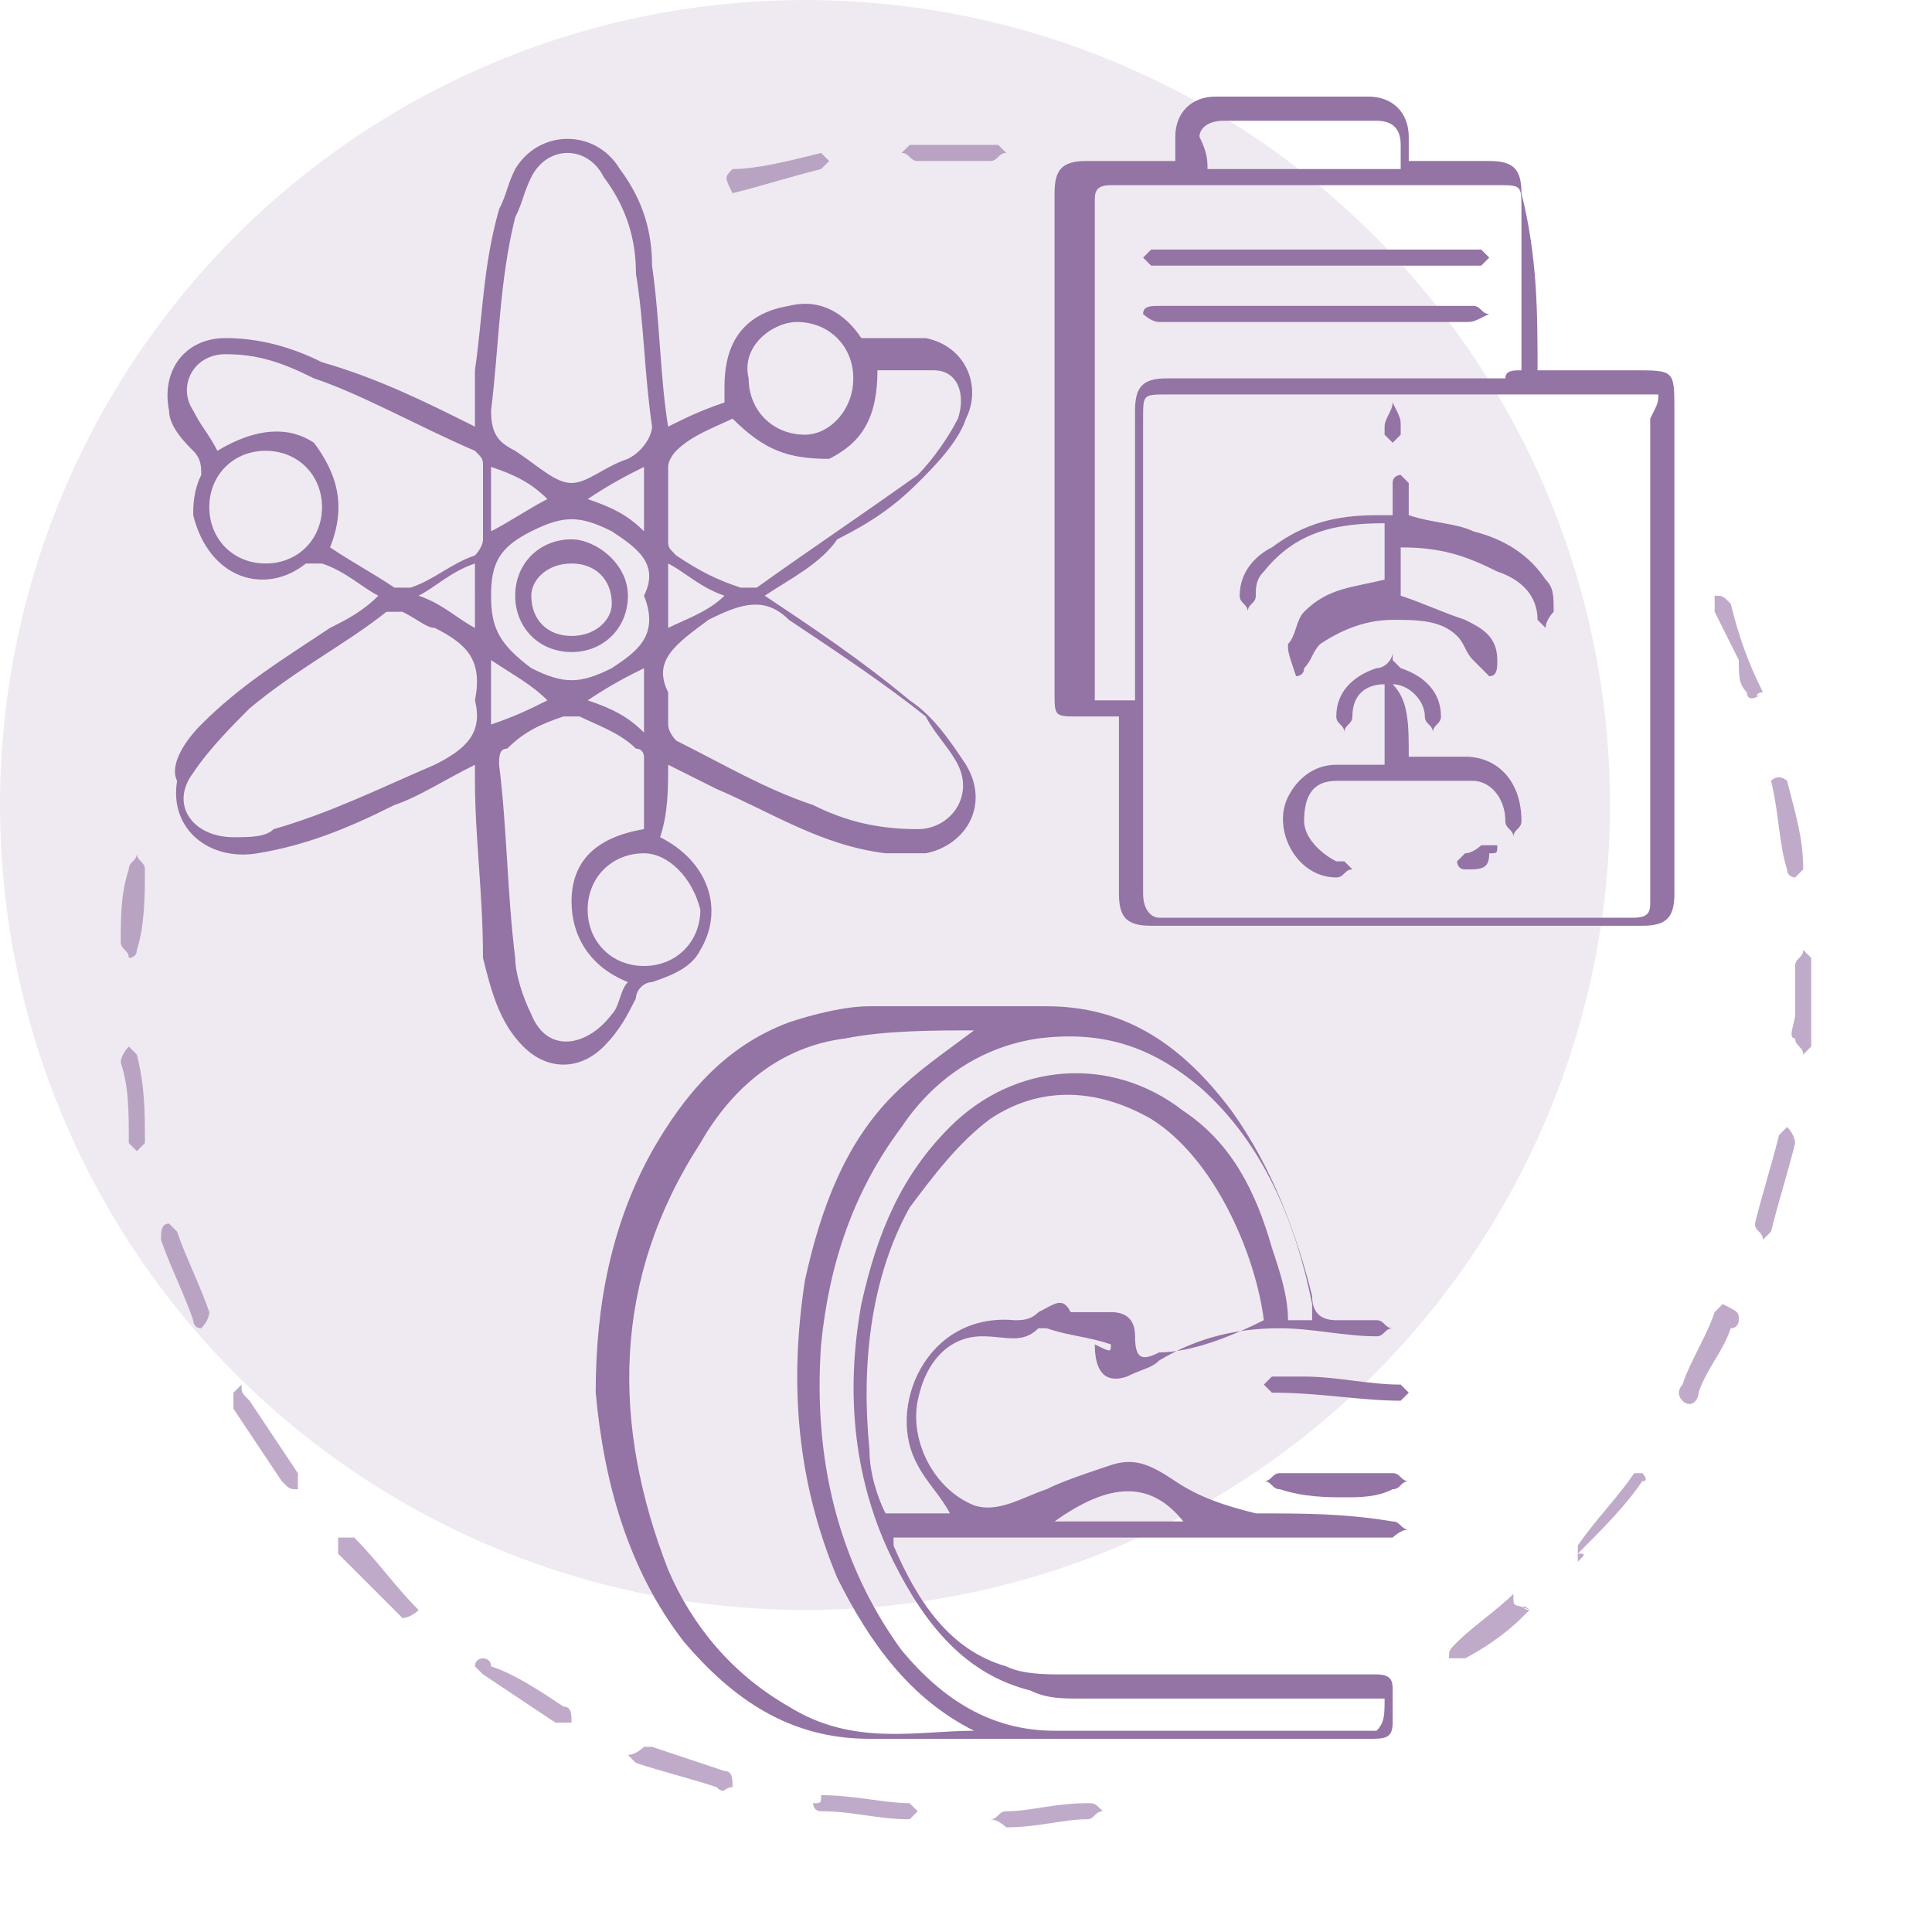 <?xml version="1.0" encoding="utf-8"?>
<!-- Generator: Adobe Illustrator 27.8.0, SVG Export Plug-In . SVG Version: 6.00 Build 0)  -->
<svg version="1.1" id="Layer_1" xmlns="http://www.w3.org/2000/svg" xmlns:xlink="http://www.w3.org/1999/xlink" x="0px" y="0px"
	 viewBox="0 0 24 24" style="enable-background:new 0 0 24 24;" xml:space="preserve">
<style type="text/css">
	.st0{opacity:0.15;fill:#9473A5;enable-background:new    ;}
	.st1{fill:#9473A5;}
	.st2{opacity:0.6;fill:#9473A5;}
</style>
<circle id="Ellipse_698" class="st0" cx="10" cy="10" r="10"/>
<g>
	<path class="st1" d="M9.5,7.4c0.6,0.4,1.2,0.8,1.8,1.3c0.3,0.2,0.5,0.5,0.7,0.8c0.3,0.5,0,1-0.5,1.1c-0.2,0-0.4,0-0.5,0
		c-0.8-0.1-1.4-0.5-2.1-0.8C8.7,9.7,8.5,9.6,8.3,9.5c0,0.3,0,0.6-0.1,0.9c0.6,0.3,0.8,0.9,0.5,1.4c-0.1,0.2-0.3,0.3-0.6,0.4
		c-0.1,0-0.2,0.1-0.2,0.2c-0.1,0.2-0.2,0.4-0.4,0.6c-0.3,0.3-0.7,0.3-1,0c-0.3-0.3-0.4-0.7-0.5-1.1C6,11.1,5.9,10.4,5.9,9.7
		c0,0,0-0.1,0-0.2c-0.4,0.2-0.7,0.4-1,0.5c-0.6,0.3-1.1,0.5-1.7,0.6c-0.6,0.1-1.1-0.3-1-0.9C2.1,9.5,2.3,9.2,2.5,9
		C3,8.5,3.5,8.2,4.1,7.8c0.2-0.1,0.4-0.2,0.6-0.4C4.5,7.3,4.3,7.1,4,7c0,0-0.1,0-0.2,0C3.3,7.4,2.6,7.2,2.4,6.4c0-0.1,0-0.3,0.1-0.5
		c0-0.1,0-0.2-0.1-0.3C2.3,5.5,2.1,5.3,2.1,5.1C2,4.6,2.3,4.2,2.8,4.2c0.4,0,0.8,0.1,1.2,0.3C4.7,4.7,5.3,5,5.9,5.3
		c0-0.2,0-0.5,0-0.7C6,3.9,6,3.3,6.2,2.6c0.1-0.2,0.1-0.3,0.2-0.5c0.3-0.5,1-0.5,1.3,0C8,2.5,8.1,2.9,8.1,3.3C8.2,4,8.2,4.7,8.3,5.3
		C8.5,5.2,8.7,5.1,9,5C9,5,9,4.9,9,4.8c0-0.5,0.2-0.9,0.8-1c0.4-0.1,0.7,0.1,0.9,0.4c0.3,0,0.6,0,0.8,0c0.5,0.1,0.7,0.6,0.5,1
		c-0.1,0.3-0.4,0.6-0.6,0.8c-0.3,0.3-0.6,0.5-1,0.7C10.2,7,9.8,7.2,9.5,7.4z M8.3,8.6c0,0.1,0,0.3,0,0.4c0,0.1,0.1,0.2,0.1,0.2
		c0.6,0.3,1.1,0.6,1.7,0.8c0.4,0.2,0.8,0.3,1.3,0.3c0.4,0,0.7-0.4,0.5-0.8c-0.1-0.2-0.3-0.4-0.4-0.6c-0.5-0.4-1.1-0.8-1.7-1.2
		c-0.3-0.3-0.6-0.2-1,0C8.4,8,8.1,8.2,8.3,8.6z M5.9,8.7C6,8.2,5.8,8,5.4,7.8C5.3,7.8,5.2,7.7,5,7.6c-0.1,0-0.2,0-0.2,0
		C4.3,8,3.7,8.3,3.1,8.8C2.9,9,2.6,9.3,2.4,9.6c-0.3,0.4,0,0.8,0.5,0.8c0.2,0,0.4,0,0.5-0.1c0.7-0.2,1.3-0.5,2-0.8
		C5.8,9.3,6,9.1,5.9,8.7z M8.1,5.3C8,4.6,8,4,7.9,3.4c0-0.4-0.1-0.8-0.4-1.2c-0.2-0.4-0.7-0.4-0.9,0C6.5,2.4,6.5,2.5,6.4,2.7
		C6.2,3.5,6.2,4.3,6.1,5.1c0,0.3,0.1,0.4,0.3,0.5C6.7,5.8,6.9,6,7.1,6c0.2,0,0.4-0.2,0.7-0.3C8,5.6,8.1,5.4,8.1,5.3z M9.1,5.2
		C8.9,5.3,8.6,5.4,8.4,5.6c0,0-0.1,0.1-0.1,0.2c0,0.3,0,0.6,0,0.9c0,0.1,0,0.1,0.1,0.2c0.3,0.2,0.5,0.3,0.8,0.4c0,0,0.1,0,0.2,0
		c0.7-0.5,1.3-0.9,2-1.4c0.2-0.2,0.4-0.5,0.5-0.7c0.1-0.3,0-0.6-0.3-0.6c-0.2,0-0.4,0-0.7,0c0,0.6-0.2,0.9-0.6,1.1
		C9.8,5.7,9.5,5.6,9.1,5.2z M4.1,6.8c0.3,0.2,0.5,0.3,0.8,0.5c0,0,0.1,0,0.2,0c0.3-0.1,0.5-0.3,0.8-0.4c0,0,0.1-0.1,0.1-0.2
		c0-0.3,0-0.6,0-0.9c0-0.1,0-0.1-0.1-0.2C5.2,5.3,4.5,4.9,3.9,4.7C3.5,4.5,3.2,4.4,2.8,4.4c-0.4,0-0.6,0.4-0.4,0.7
		c0.1,0.2,0.2,0.3,0.3,0.5c0.5-0.3,0.9-0.3,1.2-0.1C4.2,5.9,4.3,6.3,4.1,6.8z M8,10.3C8,10,8,9.7,8,9.4C8,9.4,8,9.3,7.9,9.3
		C7.7,9.1,7.4,9,7.2,8.9c-0.1,0-0.2,0-0.2,0C6.7,9,6.5,9.1,6.3,9.3c-0.1,0-0.1,0.1-0.1,0.2c0.1,0.8,0.1,1.6,0.2,2.4
		c0,0.2,0.1,0.5,0.2,0.7c0.2,0.5,0.7,0.4,1,0c0.1-0.1,0.1-0.3,0.2-0.4c-0.5-0.2-0.7-0.6-0.7-1C7.1,10.7,7.4,10.4,8,10.3z M8,7.4
		C8.2,7,7.9,6.8,7.6,6.6c-0.4-0.2-0.6-0.2-1,0C6.2,6.8,6.1,7,6.1,7.4c0,0.4,0.1,0.6,0.5,0.9c0.4,0.2,0.6,0.2,1,0
		C7.9,8.1,8.2,7.9,8,7.4z M10.6,4.7c0-0.4-0.3-0.7-0.7-0.7C9.6,4,9.2,4.3,9.3,4.7c0,0.4,0.3,0.7,0.7,0.7C10.3,5.4,10.6,5.1,10.6,4.7
		z M2.6,6.3C2.6,6.7,2.9,7,3.3,7C3.7,7,4,6.7,4,6.3c0-0.4-0.3-0.7-0.7-0.7C2.9,5.6,2.6,5.9,2.6,6.3z M8,10.6c-0.4,0-0.7,0.3-0.7,0.7
		c0,0.4,0.3,0.7,0.7,0.7c0.4,0,0.7-0.3,0.7-0.7C8.6,10.9,8.3,10.6,8,10.6z M9,7.4C8.7,7.3,8.5,7.1,8.3,7c0,0.3,0,0.6,0,0.8
		C8.5,7.7,8.8,7.6,9,7.4z M5.9,7C5.6,7.1,5.4,7.3,5.2,7.4c0.3,0.1,0.5,0.3,0.7,0.4C5.9,7.5,5.9,7.3,5.9,7z M6.1,6.6
		c0.2-0.1,0.5-0.3,0.7-0.4C6.6,6,6.4,5.9,6.1,5.8C6.1,6,6.1,6.3,6.1,6.6z M6.8,8.7C6.6,8.5,6.4,8.4,6.1,8.2c0,0.3,0,0.5,0,0.8
		C6.4,8.9,6.6,8.8,6.8,8.7z M7.3,8.7C7.6,8.8,7.8,8.9,8,9.1c0-0.3,0-0.5,0-0.8C7.8,8.4,7.6,8.5,7.3,8.7z M8,5.8
		C7.8,5.9,7.6,6,7.3,6.2C7.6,6.3,7.8,6.4,8,6.6C8,6.3,8,6,8,5.8z"/>
	<path class="st1" d="M13.8,16.7c-0.3-0.1-0.5-0.1-0.8-0.2c0,0-0.1,0-0.1,0c-0.2,0.2-0.4,0.1-0.7,0.1c-0.4,0-0.7,0.3-0.8,0.8
		c-0.1,0.5,0.2,1.1,0.7,1.3c0.3,0.1,0.6-0.1,0.9-0.2c0.2-0.1,0.5-0.2,0.8-0.3c0.3-0.1,0.5,0,0.8,0.2c0.3,0.2,0.6,0.3,1,0.4
		c0.6,0,1.1,0,1.7,0.1c0.1,0,0.1,0.1,0.2,0.1c-0.1,0-0.2,0.1-0.2,0.1c-2,0-4,0-6,0c-0.1,0-0.1,0-0.2,0c0,0.1,0,0.1,0,0.1
		c0.3,0.7,0.7,1.3,1.4,1.5c0.2,0.1,0.5,0.1,0.7,0.1c1.3,0,2.6,0,3.9,0c0.2,0,0.2,0.1,0.2,0.2c0,0.1,0,0.3,0,0.4
		c0,0.2-0.1,0.2-0.3,0.2c-2.1,0-4.1,0-6.2,0c-1,0-1.7-0.5-2.3-1.2c-0.7-0.9-1-2-1.1-3.1c0-1.1,0.2-2.1,0.7-3
		c0.4-0.7,0.9-1.3,1.7-1.6c0.3-0.1,0.7-0.2,1-0.2c0.7,0,1.5,0,2.2,0c1,0,1.7,0.5,2.3,1.3c0.5,0.7,0.8,1.5,1,2.3
		c0,0.2,0.1,0.3,0.3,0.3c0.2,0,0.3,0,0.5,0c0.1,0,0.1,0.1,0.2,0.1c-0.1,0-0.1,0.1-0.2,0.1c-0.4,0-0.8-0.1-1.2-0.1
		c-0.5,0-1,0.1-1.5,0.4c-0.1,0.1-0.2,0.1-0.4,0.2c-0.3,0.1-0.4-0.1-0.4-0.4C13.8,16.8,13.8,16.8,13.8,16.7z M12.1,21.5
		c-0.8-0.4-1.3-1.1-1.7-1.9c-0.5-1.2-0.6-2.4-0.4-3.7c0.2-0.9,0.5-1.7,1.1-2.3c0.3-0.3,0.6-0.5,1-0.8c-0.5,0-1.1,0-1.6,0.1
		c-0.8,0.1-1.4,0.6-1.8,1.3c-1.1,1.7-1.1,3.5-0.4,5.3c0.3,0.7,0.8,1.3,1.5,1.7C10.6,21.7,11.4,21.5,12.1,21.5z M15.7,16.4
		c-0.1-0.8-0.6-2-1.4-2.5c-0.7-0.4-1.4-0.4-2,0c-0.4,0.3-0.7,0.7-1,1.1c-0.5,0.9-0.6,2-0.5,3c0,0.3,0.1,0.6,0.2,0.8
		c0.3,0,0.5,0,0.8,0c-0.1-0.2-0.3-0.4-0.4-0.6c-0.4-0.7,0.1-1.9,1.2-1.8c0.1,0,0.2,0,0.3-0.1c0.2-0.1,0.3-0.2,0.4,0c0,0,0.1,0,0.1,0
		c0.1,0,0.3,0,0.4,0c0.2,0,0.3,0.1,0.3,0.3c0,0.3,0.1,0.3,0.3,0.2C14.8,16.8,15.3,16.6,15.7,16.4z M17.2,21.1c-0.1,0-0.2,0-0.2,0
		c-1.2,0-2.4,0-3.6,0c-0.2,0-0.4,0-0.6-0.1c-0.8-0.2-1.3-0.8-1.7-1.6c-0.5-1-0.6-2.1-0.4-3.2c0.2-0.9,0.5-1.6,1.1-2.2
		c0.8-0.8,2-0.9,2.9-0.2c0.6,0.4,0.9,1,1.1,1.7c0.1,0.3,0.2,0.6,0.2,0.9c0.1,0,0.2,0,0.3,0c0-0.1,0-0.2,0-0.2c-0.2-1-0.6-2-1.4-2.7
		c-0.6-0.5-1.2-0.7-2-0.6c-0.7,0.1-1.3,0.5-1.7,1.1c-0.6,0.8-0.9,1.7-1,2.7c-0.1,1.4,0.2,2.7,1,3.8c0.5,0.6,1.1,1,1.9,1
		c1.3,0,2.6,0,3.9,0c0,0,0.1,0,0.1,0C17.2,21.4,17.2,21.3,17.2,21.1z M14.7,18.9c-0.4-0.5-0.9-0.5-1.6,0
		C13.7,18.9,14.2,18.9,14.7,18.9z"/>
	<path class="st1" d="M19.1,4.6c0.4,0,0.8,0,1.2,0c0.5,0,0.5,0,0.5,0.5c0,2,0,4,0,6c0,0.3-0.1,0.4-0.4,0.4c-2,0-4.1,0-6.1,0
		c-0.3,0-0.4-0.1-0.4-0.4c0-0.7,0-1.4,0-2.2c-0.2,0-0.3,0-0.5,0c-0.3,0-0.3,0-0.3-0.3c0-0.9,0-1.8,0-2.7c0-1.2,0-2.3,0-3.5
		c0-0.3,0.1-0.4,0.4-0.4c0.4,0,0.7,0,1.1,0c0-0.1,0-0.2,0-0.3c0-0.3,0.2-0.5,0.5-0.5c0.6,0,1.2,0,1.9,0c0.3,0,0.5,0.2,0.5,0.5
		c0,0.1,0,0.2,0,0.3c0.4,0,0.7,0,1,0c0.3,0,0.4,0.1,0.4,0.4C19.1,3.2,19.1,3.9,19.1,4.6z M20.6,4.9c-0.1,0-0.2,0-0.2,0
		c-2,0-3.9,0-5.9,0c-0.3,0-0.3,0-0.3,0.3c0,2,0,3.9,0,5.9c0,0.2,0.1,0.3,0.2,0.3c2,0,4,0,5.9,0c0.2,0,0.2-0.1,0.2-0.2c0-2,0-4,0-6
		C20.6,5,20.6,5,20.6,4.9z M18.9,4.6c0-0.7,0-1.3,0-2c0-0.3,0-0.3-0.3-0.3c-1.6,0-3.2,0-4.8,0c-0.2,0-0.2,0.1-0.2,0.2
		c0,2,0,3.9,0,5.9c0,0.1,0,0.2,0,0.3c0.2,0,0.3,0,0.5,0c0-0.1,0-0.1,0-0.2c0-1.1,0-2.3,0-3.4c0-0.3,0.1-0.4,0.4-0.4
		c1.4,0,2.8,0,4.2,0C18.7,4.6,18.8,4.6,18.9,4.6z M15,2.1c0.8,0,1.6,0,2.4,0c0-0.1,0-0.2,0-0.3c0-0.2-0.1-0.3-0.3-0.3
		c-0.6,0-1.3,0-1.9,0c-0.2,0-0.3,0.1-0.3,0.2C15,1.9,15,2,15,2.1z"/>
	<path class="st1" d="M16.2,17.1c0.4,0,0.8,0.1,1.2,0.1c0,0,0.1,0.1,0.1,0.1c0,0-0.1,0.1-0.1,0.1c-0.5,0-1-0.1-1.6-0.1
		c0,0-0.1-0.1-0.1-0.1c0,0,0.1-0.1,0.1-0.1C15.9,17.1,16.1,17.1,16.2,17.1C16.2,17.1,16.2,17.1,16.2,17.1z"/>
	<path class="st1" d="M16.7,18.6c-0.2,0-0.5,0-0.8-0.1c-0.1,0-0.1-0.1-0.2-0.1c0.1,0,0.1-0.1,0.2-0.1c0.5,0,0.9,0,1.4,0
		c0.1,0,0.1,0.1,0.2,0.1c-0.1,0-0.1,0.1-0.2,0.1C17.1,18.6,16.9,18.6,16.7,18.6z"/>
	<path class="st2" d="M11.9,2c-0.2,0-0.4,0-0.5,0c-0.1,0-0.1-0.1-0.2-0.1c0,0,0.1-0.1,0.1-0.1c0.4,0,0.7,0,1.1,0
		c0,0,0.1,0.1,0.1,0.1c-0.1,0-0.1,0.1-0.2,0.1C12.2,2,12.1,2,11.9,2C11.9,2,11.9,2,11.9,2z"/>
	<path class="st2" d="M22.3,12.6c0-0.2,0-0.4,0-0.6c0-0.1,0.1-0.1,0.1-0.2c0,0,0.1,0.1,0.1,0.1c0,0.4,0,0.7,0,1.1
		c0,0-0.1,0.1-0.1,0.1c0-0.1-0.1-0.1-0.1-0.2C22.2,12.9,22.3,12.7,22.3,12.6z"/>
	<path class="st2" d="M8,21.7c0.1,0,0.1,0,0.1,0c0.3,0.1,0.6,0.2,0.9,0.3c0.1,0,0.1,0.1,0.1,0.2c-0.1,0-0.1,0.1-0.2,0
		c-0.3-0.1-0.7-0.2-1-0.3c0,0-0.1-0.1-0.1-0.1C7.9,21.8,8,21.7,8,21.7z"/>
	<path class="st2" d="M3,17.2c0,0.1,0,0.1,0.1,0.2c0.2,0.3,0.4,0.6,0.6,0.9c0,0,0,0.1,0,0.2c-0.1,0-0.1,0-0.2-0.1
		c-0.2-0.3-0.4-0.6-0.6-0.9c0,0,0-0.1,0-0.2C3,17.2,3,17.2,3,17.2z"/>
	<path class="st2" d="M21.6,16.4c0,0,0,0.1-0.1,0.1c-0.1,0.3-0.3,0.5-0.4,0.8c0,0.1-0.1,0.2-0.2,0.1c-0.1-0.1,0-0.2,0-0.2
		c0.1-0.3,0.3-0.6,0.4-0.9c0,0,0.1-0.1,0.1-0.1C21.6,16.3,21.6,16.3,21.6,16.4C21.7,16.4,21.7,16.4,21.6,16.4z"/>
	<path class="st2" d="M1.5,11.7c0-0.3,0-0.6,0.1-0.9c0-0.1,0.1-0.1,0.1-0.2c0,0.1,0.1,0.1,0.1,0.2c0,0.3,0,0.7-0.1,1
		c0,0.1-0.1,0.1-0.1,0.1c0-0.1-0.1-0.1-0.1-0.2C1.5,11.8,1.5,11.8,1.5,11.7z"/>
	<path class="st2" d="M2.1,15.2c0,0,0.1,0.1,0.1,0.1c0.1,0.3,0.3,0.7,0.4,1c0,0,0,0.1-0.1,0.2c-0.1,0-0.1-0.1-0.1-0.1
		c-0.1-0.3-0.3-0.7-0.4-1C2,15.3,2,15.2,2.1,15.2C2.1,15.2,2.1,15.2,2.1,15.2z"/>
	<path class="st2" d="M21.9,8.6C21.8,8.6,21.8,8.7,21.9,8.6c-0.1,0.1-0.2,0.1-0.2,0c-0.1-0.1-0.1-0.2-0.1-0.4
		c-0.1-0.2-0.2-0.4-0.3-0.6c0-0.1,0-0.1,0-0.2c0.1,0,0.1,0,0.2,0.1C21.6,7.9,21.7,8.2,21.9,8.6C21.8,8.6,21.9,8.6,21.9,8.6z"/>
	<path class="st2" d="M22.3,14.2c-0.1,0.4-0.2,0.7-0.3,1.1c0,0-0.1,0.1-0.1,0.1c0-0.1-0.1-0.1-0.1-0.2c0.1-0.4,0.2-0.7,0.3-1.1
		c0,0,0.1-0.1,0.1-0.1C22.3,14.1,22.3,14.2,22.3,14.2z"/>
	<path class="st2" d="M22,9.7C22,9.7,22,9.6,22,9.7c0.1-0.1,0.2,0,0.2,0c0.1,0.4,0.2,0.7,0.2,1.1c0,0-0.1,0.1-0.1,0.1
		c0,0-0.1,0-0.1-0.1C22.1,10.5,22.1,10.1,22,9.7z"/>
	<path class="st2" d="M12.5,22.7c0,0-0.1-0.1-0.2-0.1c0.1,0,0.1-0.1,0.2-0.1c0.3,0,0.6-0.1,1-0.1c0.1,0,0.1,0,0.2,0.1
		c-0.1,0-0.1,0.1-0.2,0.1C13.2,22.6,12.9,22.7,12.5,22.7z"/>
	<path class="st2" d="M19.6,19.4c0-0.1,0-0.2,0-0.2c0.2-0.3,0.5-0.6,0.7-0.9c0,0,0.1,0,0.1,0c0,0,0.1,0.1,0,0.1
		c-0.2,0.3-0.5,0.6-0.8,0.9C19.7,19.3,19.7,19.3,19.6,19.4z"/>
	<path class="st2" d="M9.1,2.4C9,2.3,9,2.3,9.1,2.4C9,2.2,9,2.2,9.1,2.1C9.4,2.1,9.8,2,10.2,1.9c0,0,0.1,0.1,0.1,0.1
		c0,0-0.1,0.1-0.1,0.1C9.8,2.2,9.5,2.3,9.1,2.4z"/>
	<path class="st2" d="M1.5,13.2C1.5,13.1,1.5,13.1,1.5,13.2c0-0.1,0.1-0.2,0.1-0.2c0,0,0.1,0.1,0.1,0.1c0.1,0.4,0.1,0.7,0.1,1.1
		c0,0-0.1,0.1-0.1,0.1c0,0-0.1-0.1-0.1-0.1C1.6,13.8,1.6,13.5,1.5,13.2C1.5,13.2,1.5,13.2,1.5,13.2z"/>
	<path class="st2" d="M6,20.6c0,0,0.1,0,0.1,0.1C6.4,20.8,6.7,21,7,21.2c0.1,0,0.1,0.1,0.1,0.2c-0.1,0-0.2,0-0.2,0
		C6.6,21.2,6.3,21,6,20.8c0,0-0.1-0.1-0.1-0.1C5.9,20.6,6,20.6,6,20.6C6,20.6,6,20.6,6,20.6z"/>
	<path class="st2" d="M10.2,22.3c0.4,0,0.8,0.1,1.1,0.1c0,0,0.1,0.1,0.1,0.1c0,0-0.1,0.1-0.1,0.1c-0.4,0-0.7-0.1-1.1-0.1
		c-0.1,0-0.1-0.1-0.1-0.1C10.2,22.4,10.2,22.4,10.2,22.3z"/>
	<path class="st2" d="M5.2,20C5.2,20,5.2,20.1,5.2,20c-0.1,0.1-0.2,0.1-0.2,0.1c-0.3-0.3-0.5-0.5-0.8-0.8c0,0,0-0.1,0-0.2
		c0.1,0,0.1,0,0.2,0C4.7,19.4,4.9,19.7,5.2,20C5.2,19.9,5.2,20,5.2,20z"/>
	<path class="st2" d="M19,20c0,0-0.1,0.1-0.1,0.1c-0.2,0.2-0.5,0.4-0.7,0.5c0,0-0.1,0-0.2,0c0-0.1,0-0.1,0.1-0.2
		c0.2-0.2,0.5-0.4,0.7-0.6C18.8,20,18.8,19.9,19,20C18.9,19.9,18.9,20,19,20z"/>
	<path class="st1" d="M7.8,7.4c0,0.4-0.3,0.7-0.7,0.7c-0.4,0-0.7-0.3-0.7-0.7c0-0.4,0.3-0.7,0.7-0.7C7.4,6.7,7.8,7,7.8,7.4z
		 M7.1,7.9c0.3,0,0.5-0.2,0.5-0.4c0-0.3-0.2-0.5-0.5-0.5c-0.3,0-0.5,0.2-0.5,0.4C6.6,7.7,6.8,7.9,7.1,7.9z"/>
	<path class="st1" d="M17.5,9.4c0.3,0,0.5,0,0.7,0c0.4,0,0.7,0.3,0.7,0.8c0,0.1-0.1,0.1-0.1,0.2c0-0.1-0.1-0.1-0.1-0.2
		c0-0.3-0.2-0.5-0.4-0.5c-0.6,0-1.1,0-1.7,0c-0.3,0-0.4,0.2-0.4,0.5c0,0.2,0.2,0.4,0.4,0.5c0,0,0.1,0,0.1,0c0,0,0.1,0.1,0.1,0.1
		c-0.1,0-0.1,0.1-0.2,0.1c-0.5,0-0.8-0.6-0.6-1c0.1-0.2,0.3-0.4,0.6-0.4c0.2,0,0.4,0,0.6,0c0-0.4,0-0.7,0-1c-0.2,0-0.4,0.1-0.4,0.4
		c0,0.1-0.1,0.1-0.1,0.2c0-0.1-0.1-0.1-0.1-0.2c0-0.3,0.2-0.5,0.5-0.6c0.1,0,0.2-0.1,0.2-0.2c0-0.1,0-0.3,0-0.4
		c-0.3,0-0.6,0.1-0.9,0.3c-0.1,0.1-0.1,0.2-0.2,0.3c0,0.1-0.1,0.1-0.1,0.1C16,8.1,16,8.1,16,8c0.1-0.1,0.1-0.3,0.2-0.4
		c0.3-0.3,0.6-0.3,1-0.4c0-0.2,0-0.4,0-0.7c-0.6,0-1.1,0.1-1.5,0.6c-0.1,0.1-0.1,0.2-0.1,0.3c0,0.1-0.1,0.1-0.1,0.2
		c0-0.1-0.1-0.1-0.1-0.2c0-0.3,0.2-0.5,0.4-0.6c0.4-0.3,0.8-0.4,1.3-0.4c0,0,0.1,0,0.2,0c0-0.1,0-0.3,0-0.4c0-0.1,0.1-0.1,0.1-0.1
		c0,0,0.1,0.1,0.1,0.1c0,0.1,0,0.2,0,0.4c0.3,0.1,0.6,0.1,0.8,0.2c0.4,0.1,0.7,0.3,0.9,0.6c0.1,0.1,0.1,0.2,0.1,0.4
		c0,0-0.1,0.1-0.1,0.2c0,0-0.1-0.1-0.1-0.1c0-0.3-0.2-0.5-0.5-0.6c-0.4-0.2-0.7-0.3-1.2-0.3c0,0.2,0,0.5,0,0.6
		c0.3,0.1,0.5,0.2,0.8,0.3c0.2,0.1,0.4,0.2,0.4,0.5c0,0.1,0,0.2-0.1,0.2c-0.1-0.1-0.1-0.1-0.2-0.2c-0.1-0.1-0.1-0.2-0.2-0.3
		c-0.2-0.2-0.5-0.2-0.8-0.2c0,0.2,0,0.3,0,0.5c0,0,0.1,0.1,0.1,0.1c0.3,0.1,0.5,0.3,0.5,0.6c0,0.1-0.1,0.1-0.1,0.2
		c0-0.1-0.1-0.1-0.1-0.2c0-0.2-0.2-0.4-0.4-0.4C17.5,8.7,17.5,9,17.5,9.4z"/>
	<path class="st1" d="M18.2,10.8c-0.1,0-0.1-0.1-0.1-0.1c0,0,0.1-0.1,0.1-0.1c0.1,0,0.2-0.1,0.2-0.1c0.1,0,0.1,0,0.2,0
		c0,0.1,0,0.1-0.1,0.1C18.5,10.8,18.4,10.8,18.2,10.8z"/>
	<path class="st1" d="M17.4,5.3c0,0,0,0.1,0,0.1c0,0-0.1,0.1-0.1,0.1c0,0-0.1-0.1-0.1-0.1c0,0,0-0.1,0-0.1c0-0.1,0.1-0.2,0.1-0.3
		C17.4,5.2,17.4,5.2,17.4,5.3C17.5,5.3,17.5,5.3,17.4,5.3z"/>
	<path class="st1" d="M16.3,4c-0.6,0-1.3,0-1.9,0c-0.1,0-0.2-0.1-0.2-0.1c0-0.1,0.1-0.1,0.2-0.1c1.3,0,2.6,0,3.9,0
		c0.1,0,0.1,0.1,0.2,0.1C18.3,4,18.3,4,18.2,4C17.6,4,16.9,4,16.3,4z"/>
	<path class="st1" d="M16.3,3.3c-0.6,0-1.3,0-1.9,0c0,0-0.1,0-0.1,0c0,0-0.1-0.1-0.1-0.1c0,0,0.1-0.1,0.1-0.1c0.1,0,0.2,0,0.3,0
		c1.2,0,2.4,0,3.6,0c0.1,0,0.1,0,0.2,0c0,0,0.1,0.1,0.1,0.1c0,0-0.1,0.1-0.1,0.1c0,0-0.1,0-0.2,0C17.5,3.3,16.9,3.3,16.3,3.3
		C16.3,3.3,16.3,3.3,16.3,3.3z"/>
</g>
</svg>
